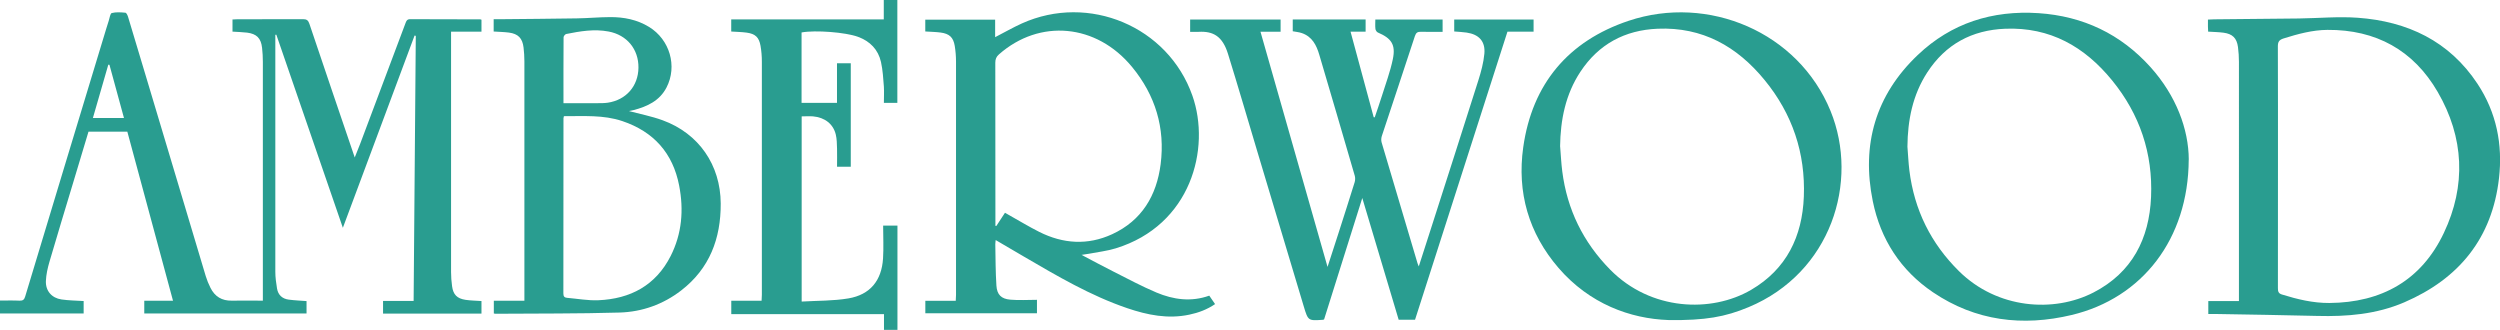 <?xml version="1.0" encoding="UTF-8"?>
<svg id="Layer_1" xmlns="http://www.w3.org/2000/svg" viewBox="0 0 473.45 62.45">
  <defs>
    <style>
      .cls-1 {
        fill: #299d90;
      }
    </style>
  </defs>
  <g>
    <path class="cls-1" d="M16.76,24.93c-.99,3.27-1.96,6.53-2.94,9.78-1.49,4.95-3,9.89-4.45,14.85-.35,1.19-.63,2.44-.68,3.67-.07,1.86,1.11,3.21,2.95,3.48,1.36.2,2.75.21,4.2.3v2.36H0v-2.45c1.22,0,2.46-.04,3.7.02.63.03.9-.2,1.07-.79,2.53-8.42,5.08-16.84,7.63-25.25,2.57-8.48,5.14-16.95,7.71-25.43.16-.52.32-1.04.49-1.56.17-.51.27-1.37.57-1.44.82-.21,1.72-.14,2.58-.06.2.02.42.5.51.81,1.18,3.87,2.33,7.75,3.49,11.62,2.44,8.15,4.88,16.29,7.32,24.44,1.3,4.34,2.58,8.67,3.89,13,.23.76.54,1.51.9,2.23.82,1.65,2.16,2.47,4.04,2.43,1.92-.04,3.85,0,5.88,0V11.73c0-.9-.05-1.8-.15-2.69-.21-1.81-1.03-2.63-2.83-2.86-.89-.11-1.79-.12-2.77-.19v-2.3c.27,0,.58-.04.88-.04,4.16,0,8.32,0,12.47-.02.69,0,.98.2,1.21.87,2.81,8.36,5.66,16.72,8.59,25.32.39-.99.72-1.79,1.03-2.59,2.86-7.6,5.71-15.2,8.57-22.81.16-.44.29-.79.9-.79,4.42.03,8.83.02,13.25.03.06,0,.12.03.25.07v2.27h-5.76v45.5c0,.9.07,1.8.19,2.69.21,1.59.93,2.34,2.53,2.59.98.15,1.98.15,3.04.23v2.38h-18.64v-2.4h5.79c.14-16.8.27-33.5.41-50.2-.08-.02-.15-.04-.23-.06-4.49,12.05-8.98,24.09-13.58,36.41-4.26-12.36-8.43-24.46-12.6-36.57-.06,0-.13.02-.19.02v.9c0,14.66,0,29.32,0,43.99,0,1.05.15,2.11.32,3.15.2,1.22.99,1.95,2.2,2.11,1.11.15,2.23.19,3.39.28v2.34h-30.73v-2.41h5.44c-2.9-10.75-5.78-21.39-8.65-32.02h-7.38.02ZM20.73,12.27l-.22-.02c-.97,3.35-1.94,6.69-2.92,10.1h5.89c-.93-3.41-1.84-6.74-2.75-10.07h0Z"/>
    <path class="cls-1" d="M255.77,6.01c1.49,5.52,2.94,10.85,4.38,16.19.07,0,.13.01.2.02.45-1.35.93-2.69,1.35-4.04.73-2.33,1.59-4.63,2.08-7,.56-2.73-.27-3.92-2.83-5.02-.22-.09-.44-.42-.47-.67-.07-.57-.02-1.15-.02-1.79h12.74v2.33c-1.36,0-2.73.03-4.1-.01-.65-.02-.93.17-1.15.82-2.06,6.31-4.18,12.61-6.26,18.92-.12.37-.15.84-.04,1.21,2.25,7.64,4.52,15.26,6.8,22.89.04.15.12.29.24.59.73-2.28,1.41-4.4,2.1-6.52,3.07-9.57,6.15-19.13,9.18-28.71.52-1.64.98-3.34,1.14-5.05.21-2.33-1.02-3.66-3.36-4-.76-.11-1.53-.14-2.35-.21v-2.26h15.03v2.3h-4.95c-5.85,18.22-11.67,36.37-17.5,54.55h-3.1c-2.27-7.59-4.54-15.17-6.89-23.05-2.47,7.85-4.86,15.45-7.23,22.98-.12.06-.15.08-.18.08-2.83.2-2.85.21-3.67-2.52-2.95-9.81-5.88-19.61-8.82-29.42-1.84-6.15-3.64-12.31-5.54-18.44-1.03-3.3-2.77-4.31-5.56-4.15-.51.03-1.02,0-1.6,0v-2.33h17.13v2.31h-3.81c4.23,14.85,8.42,29.55,12.7,44.54.75-2.33,1.42-4.37,2.08-6.42,1.03-3.21,2.06-6.42,3.06-9.64.11-.37.12-.83.02-1.19-2.22-7.64-4.46-15.28-6.72-22.92-.53-1.81-1.35-3.44-3.3-4.11-.54-.19-1.12-.23-1.73-.35v-2.23h13.8v2.31h-2.85Z"/>
    <path class="cls-1" d="M175.23,5.97v-2.25h13.23v3.32c1.77-.91,3.38-1.84,5.06-2.6,12.66-5.71,27.67.56,32.29,13.66,3.54,10.04-.28,24.56-14.51,28.93-1.65.51-3.39.7-5.1,1.03-.36.07-.73.11-1.38.21,2.17,1.14,4.09,2.18,6.04,3.16,2.7,1.36,5.37,2.8,8.15,3.97,3.21,1.35,6.57,1.82,10,.59.37.53.71,1.03,1.1,1.6-1.51,1.03-3.15,1.64-4.88,2-4.05.86-7.93.07-11.76-1.23-6.96-2.37-13.26-6.09-19.57-9.77-1.75-1.02-3.48-2.04-5.34-3.13-.03.35-.07.59-.07.82.05,2.6.04,5.21.21,7.8.11,1.72.91,2.52,2.62,2.67,1.65.15,3.33.03,5.06.03v2.55h-21.14v-2.37h5.76c.02-.43.05-.77.05-1.11V11.67c0-.99-.08-1.99-.24-2.97-.27-1.64-1.02-2.32-2.69-2.54-.92-.12-1.86-.13-2.89-.2h0ZM190.32,40.29c.28.16.52.3.77.44,1.91,1.07,3.78,2.21,5.73,3.19,4.51,2.26,9.16,2.57,13.79.44,5.63-2.59,8.43-7.33,9.19-13.25.88-6.87-1-13.07-5.41-18.43-6.75-8.2-17.5-9.17-25.21-2.38-.5.44-.69.9-.69,1.57.02,10,.02,20,.02,30v.9c.06,0,.11.02.17.03.54-.82,1.08-1.64,1.65-2.52h0Z"/>
    <path class="cls-1" d="M93.49,5.97v-2.33h1.15c4.87-.05,9.73-.08,14.6-.16,2.09-.03,4.18-.23,6.28-.24,2.61-.02,5.13.47,7.4,1.86,3.93,2.41,5.39,7.43,3.31,11.46-1.3,2.52-3.64,3.61-6.24,4.29-.34.09-.69.15-1.04.22-.03,0-.04.04.05-.06,2.11.56,4.35.99,6.47,1.76,6.87,2.5,10.98,8.47,11.02,15.77.03,6.63-2.1,12.31-7.49,16.47-3.41,2.63-7.38,4.05-11.64,4.18-7.86.23-15.72.17-23.59.23-.06,0-.12-.03-.25-.06v-2.41h5.79V11.59c0-.87-.06-1.74-.16-2.6-.21-1.75-1.02-2.59-2.77-2.82-.92-.12-1.86-.13-2.87-.2h-.02ZM106.79,22.01c-.04.2-.08.29-.08.38,0,11.06,0,22.12-.02,33.18,0,.52.17.79.68.83,1.98.17,3.97.54,5.94.46,6.07-.26,10.86-2.8,13.69-8.36,2.15-4.23,2.51-8.74,1.62-13.34-1.18-6.15-4.82-10.23-10.77-12.23-3.59-1.21-7.31-.91-11.07-.93h0ZM106.71,19.54h6.27c.71,0,1.42.01,2.12-.09,3.48-.52,5.76-3.14,5.81-6.61.05-3.52-2.19-6.22-5.65-6.87-2.72-.52-5.38-.06-8.03.47-.21.04-.5.41-.5.62-.03,4.11-.02,8.21-.02,12.49h0Z"/>
    <path class="cls-1" d="M151.8,6.16v13.32h6.71v-7.5h2.61v19.6h-2.6c0-1.14.03-2.29,0-3.43-.03-.9-.03-1.82-.24-2.68-.48-1.99-2.08-3.23-4.29-3.43-.7-.06-1.41,0-2.17,0v35.07c2.98-.18,5.97-.11,8.86-.6,4.11-.7,6.29-3.38,6.55-7.56.13-2.04.02-4.1.02-6.22h2.71v19.74h-2.55v-2.98h-28.92v-2.54h5.74c.02-.43.05-.77.05-1.12V11.65c0-.99-.08-1.99-.25-2.97-.28-1.61-.99-2.28-2.62-2.5-.95-.13-1.92-.14-2.93-.21v-2.3h28.89V0h2.57v19.48h-2.55c0-1.04.06-2.06,0-3.07-.12-1.56-.21-3.15-.55-4.67-.53-2.36-2.08-3.94-4.36-4.77-2.37-.86-8.03-1.3-10.65-.83l-.02.02Z"/>
  </g>
  <g>
    <path class="cls-1" d="M418.18,5.99c-.02-.36-.04-.64-.04-.93v-1.35c.44-.02.81-.05,1.18-.05,5.35-.05,10.7-.1,16.05-.16,3.7-.05,7.43-.4,11.11-.14,9.44.68,17.35,4.4,22.71,12.51,3.59,5.43,4.8,11.5,4.07,17.88-1.29,11.34-7.56,19.04-17.95,23.51-5.26,2.26-10.81,2.72-16.47,2.57-6.47-.17-12.95-.25-19.42-.37h-1.21v-2.45h5.8V11.71c0-.93-.06-1.87-.18-2.79-.23-1.71-1.03-2.5-2.75-2.73-.92-.12-1.86-.13-2.89-.2h0ZM431.4,31.58c0,7.66,0,15.31-.01,22.97,0,.6.07,1.01.75,1.22,2.93.91,5.89,1.63,8.99,1.61,9.9-.07,17.43-4.29,21.68-13.25,4.26-8.97,3.85-18.09-1.16-26.72-4.59-7.91-11.7-11.81-20.87-11.75-2.85.02-5.59.77-8.31,1.62-.89.28-1.09.67-1.09,1.53.03,7.59.02,15.18.02,22.77h0Z"/>
    <path class="cls-1" d="M414.5,30.23c-.07,15.04-8.81,26.23-22.16,29.42-9.29,2.22-18.21,1.15-26.26-4.29-6.14-4.15-9.93-10.02-11.41-17.25-2.19-10.74.54-20.12,8.52-27.7,6.35-6.04,14.12-8.49,22.85-7.92,8.46.56,15.6,3.96,21.25,10.25,4.81,5.36,7.2,11.71,7.22,17.49h0ZM361.23,27.79c.12,1.5.19,3.02.37,4.51.93,7.44,4.05,13.78,9.41,19.07,7.23,7.13,17.92,7.91,25.48,4.01,7.29-3.77,10.54-10.16,10.88-18.08.35-8.24-2.13-15.65-7.38-22.08-5.22-6.4-11.75-10.11-20.23-9.78-6.33.25-11.32,2.95-14.78,8.28-2.77,4.27-3.71,9.05-3.75,14.07Z"/>
    <path class="cls-1" d="M315.98,60.61c-7.25-.25-14.95-3.07-20.81-9.85-5.68-6.58-7.9-14.33-6.7-22.87,1.69-12,8.54-20.13,19.96-23.95,15.06-5.04,32.13,2.11,38.24,17.08,5.48,13.43.07,30.63-15.5,37.14-4.48,1.87-8.19,2.53-15.2,2.46h.01ZM295.46,27.75c.13,1.57.2,3.14.4,4.7.92,7.22,3.95,13.41,9.08,18.62,7.67,7.79,19.14,8.23,26.69,3.82,6.72-3.93,9.69-10.13,9.98-17.65.32-8.24-2.16-15.65-7.42-22.07-5.23-6.39-11.78-10.08-20.25-9.73-6.25.26-11.2,2.93-14.65,8.16-2.82,4.28-3.77,9.09-3.84,14.14h.01Z"/>
  </g>
</svg>